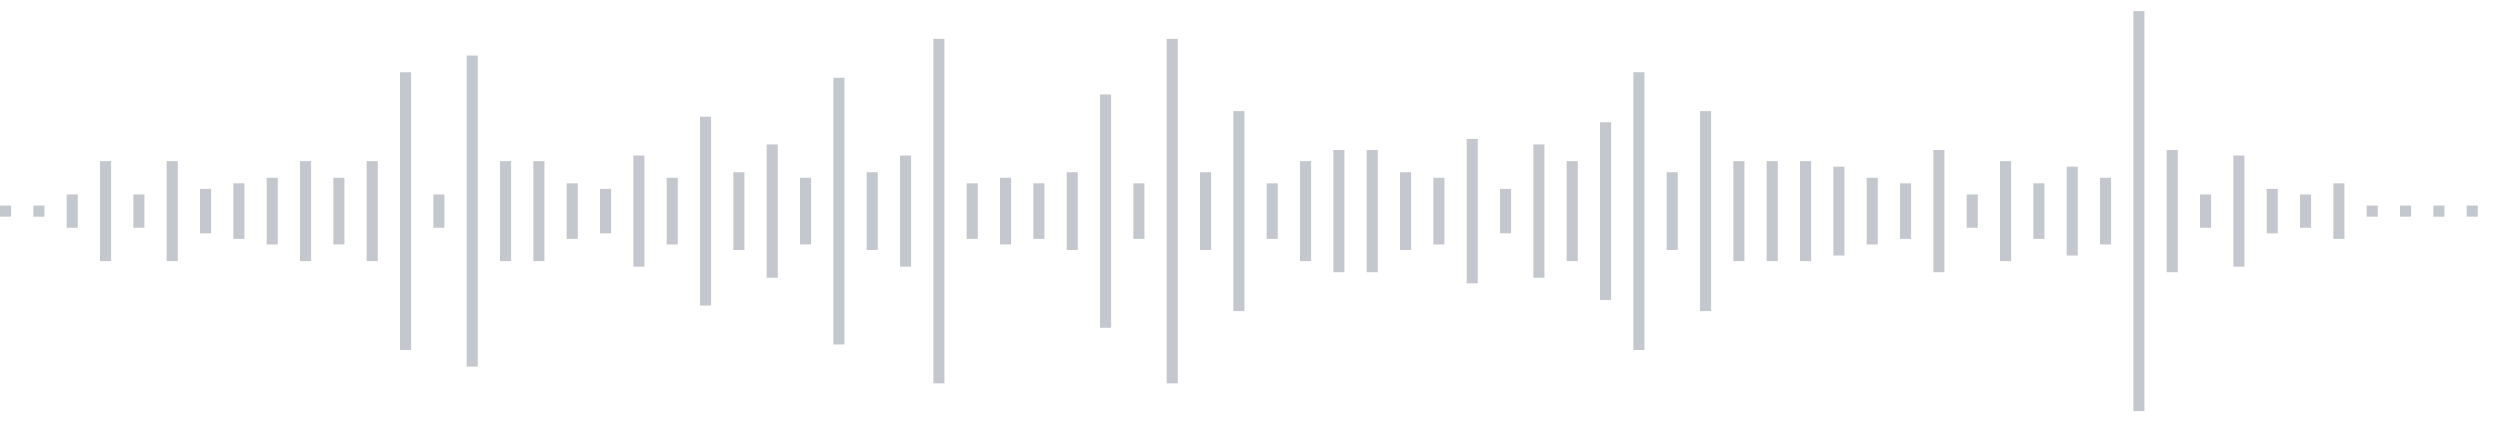 <svg xmlns="http://www.w3.org/2000/svg" xmlns:xlink="http://www.w3/org/1999/xlink" viewBox="0 0 225 38" preserveAspectRatio="none" width="100%" height="100%" fill="#C4C8CE"><g id="waveform-1e981267-5a29-4994-b3de-bee33bf58b93"><rect x="0" y="18.5" width="1" height="1"/><rect x="3" y="18.5" width="1" height="1"/><rect x="6" y="17.5" width="1" height="3"/><rect x="9" y="14.5" width="1" height="9"/><rect x="12" y="17.5" width="1" height="3"/><rect x="15" y="14.5" width="1" height="9"/><rect x="18" y="17.0" width="1" height="4"/><rect x="21" y="16.5" width="1" height="5"/><rect x="24" y="16.0" width="1" height="6"/><rect x="27" y="14.5" width="1" height="9"/><rect x="30" y="16.0" width="1" height="6"/><rect x="33" y="14.5" width="1" height="9"/><rect x="36" y="6.5" width="1" height="25"/><rect x="39" y="17.5" width="1" height="3"/><rect x="42" y="5.0" width="1" height="28"/><rect x="45" y="14.5" width="1" height="9"/><rect x="48" y="14.5" width="1" height="9"/><rect x="51" y="16.5" width="1" height="5"/><rect x="54" y="17.0" width="1" height="4"/><rect x="57" y="14.0" width="1" height="10"/><rect x="60" y="16.0" width="1" height="6"/><rect x="63" y="10.5" width="1" height="17"/><rect x="66" y="15.5" width="1" height="7"/><rect x="69" y="13.0" width="1" height="12"/><rect x="72" y="16.0" width="1" height="6"/><rect x="75" y="7.0" width="1" height="24"/><rect x="78" y="15.5" width="1" height="7"/><rect x="81" y="14.0" width="1" height="10"/><rect x="84" y="3.5" width="1" height="31"/><rect x="87" y="16.5" width="1" height="5"/><rect x="90" y="16.0" width="1" height="6"/><rect x="93" y="16.5" width="1" height="5"/><rect x="96" y="15.5" width="1" height="7"/><rect x="99" y="8.5" width="1" height="21"/><rect x="102" y="16.5" width="1" height="5"/><rect x="105" y="3.5" width="1" height="31"/><rect x="108" y="15.5" width="1" height="7"/><rect x="111" y="10.0" width="1" height="18"/><rect x="114" y="16.5" width="1" height="5"/><rect x="117" y="14.5" width="1" height="9"/><rect x="120" y="13.5" width="1" height="11"/><rect x="123" y="13.5" width="1" height="11"/><rect x="126" y="15.5" width="1" height="7"/><rect x="129" y="16.0" width="1" height="6"/><rect x="132" y="12.5" width="1" height="13"/><rect x="135" y="17.0" width="1" height="4"/><rect x="138" y="13.0" width="1" height="12"/><rect x="141" y="14.5" width="1" height="9"/><rect x="144" y="11.0" width="1" height="16"/><rect x="147" y="6.5" width="1" height="25"/><rect x="150" y="15.5" width="1" height="7"/><rect x="153" y="10.0" width="1" height="18"/><rect x="156" y="14.5" width="1" height="9"/><rect x="159" y="14.5" width="1" height="9"/><rect x="162" y="14.5" width="1" height="9"/><rect x="165" y="15.0" width="1" height="8"/><rect x="168" y="16.0" width="1" height="6"/><rect x="171" y="16.5" width="1" height="5"/><rect x="174" y="13.5" width="1" height="11"/><rect x="177" y="17.5" width="1" height="3"/><rect x="180" y="14.5" width="1" height="9"/><rect x="183" y="16.5" width="1" height="5"/><rect x="186" y="15.0" width="1" height="8"/><rect x="189" y="16.0" width="1" height="6"/><rect x="192" y="1.0" width="1" height="36"/><rect x="195" y="13.5" width="1" height="11"/><rect x="198" y="17.5" width="1" height="3"/><rect x="201" y="14.0" width="1" height="10"/><rect x="204" y="17.0" width="1" height="4"/><rect x="207" y="17.5" width="1" height="3"/><rect x="210" y="16.5" width="1" height="5"/><rect x="213" y="18.5" width="1" height="1"/><rect x="216" y="18.5" width="1" height="1"/><rect x="219" y="18.5" width="1" height="1"/><rect x="222" y="18.5" width="1" height="1"/></g></svg>
